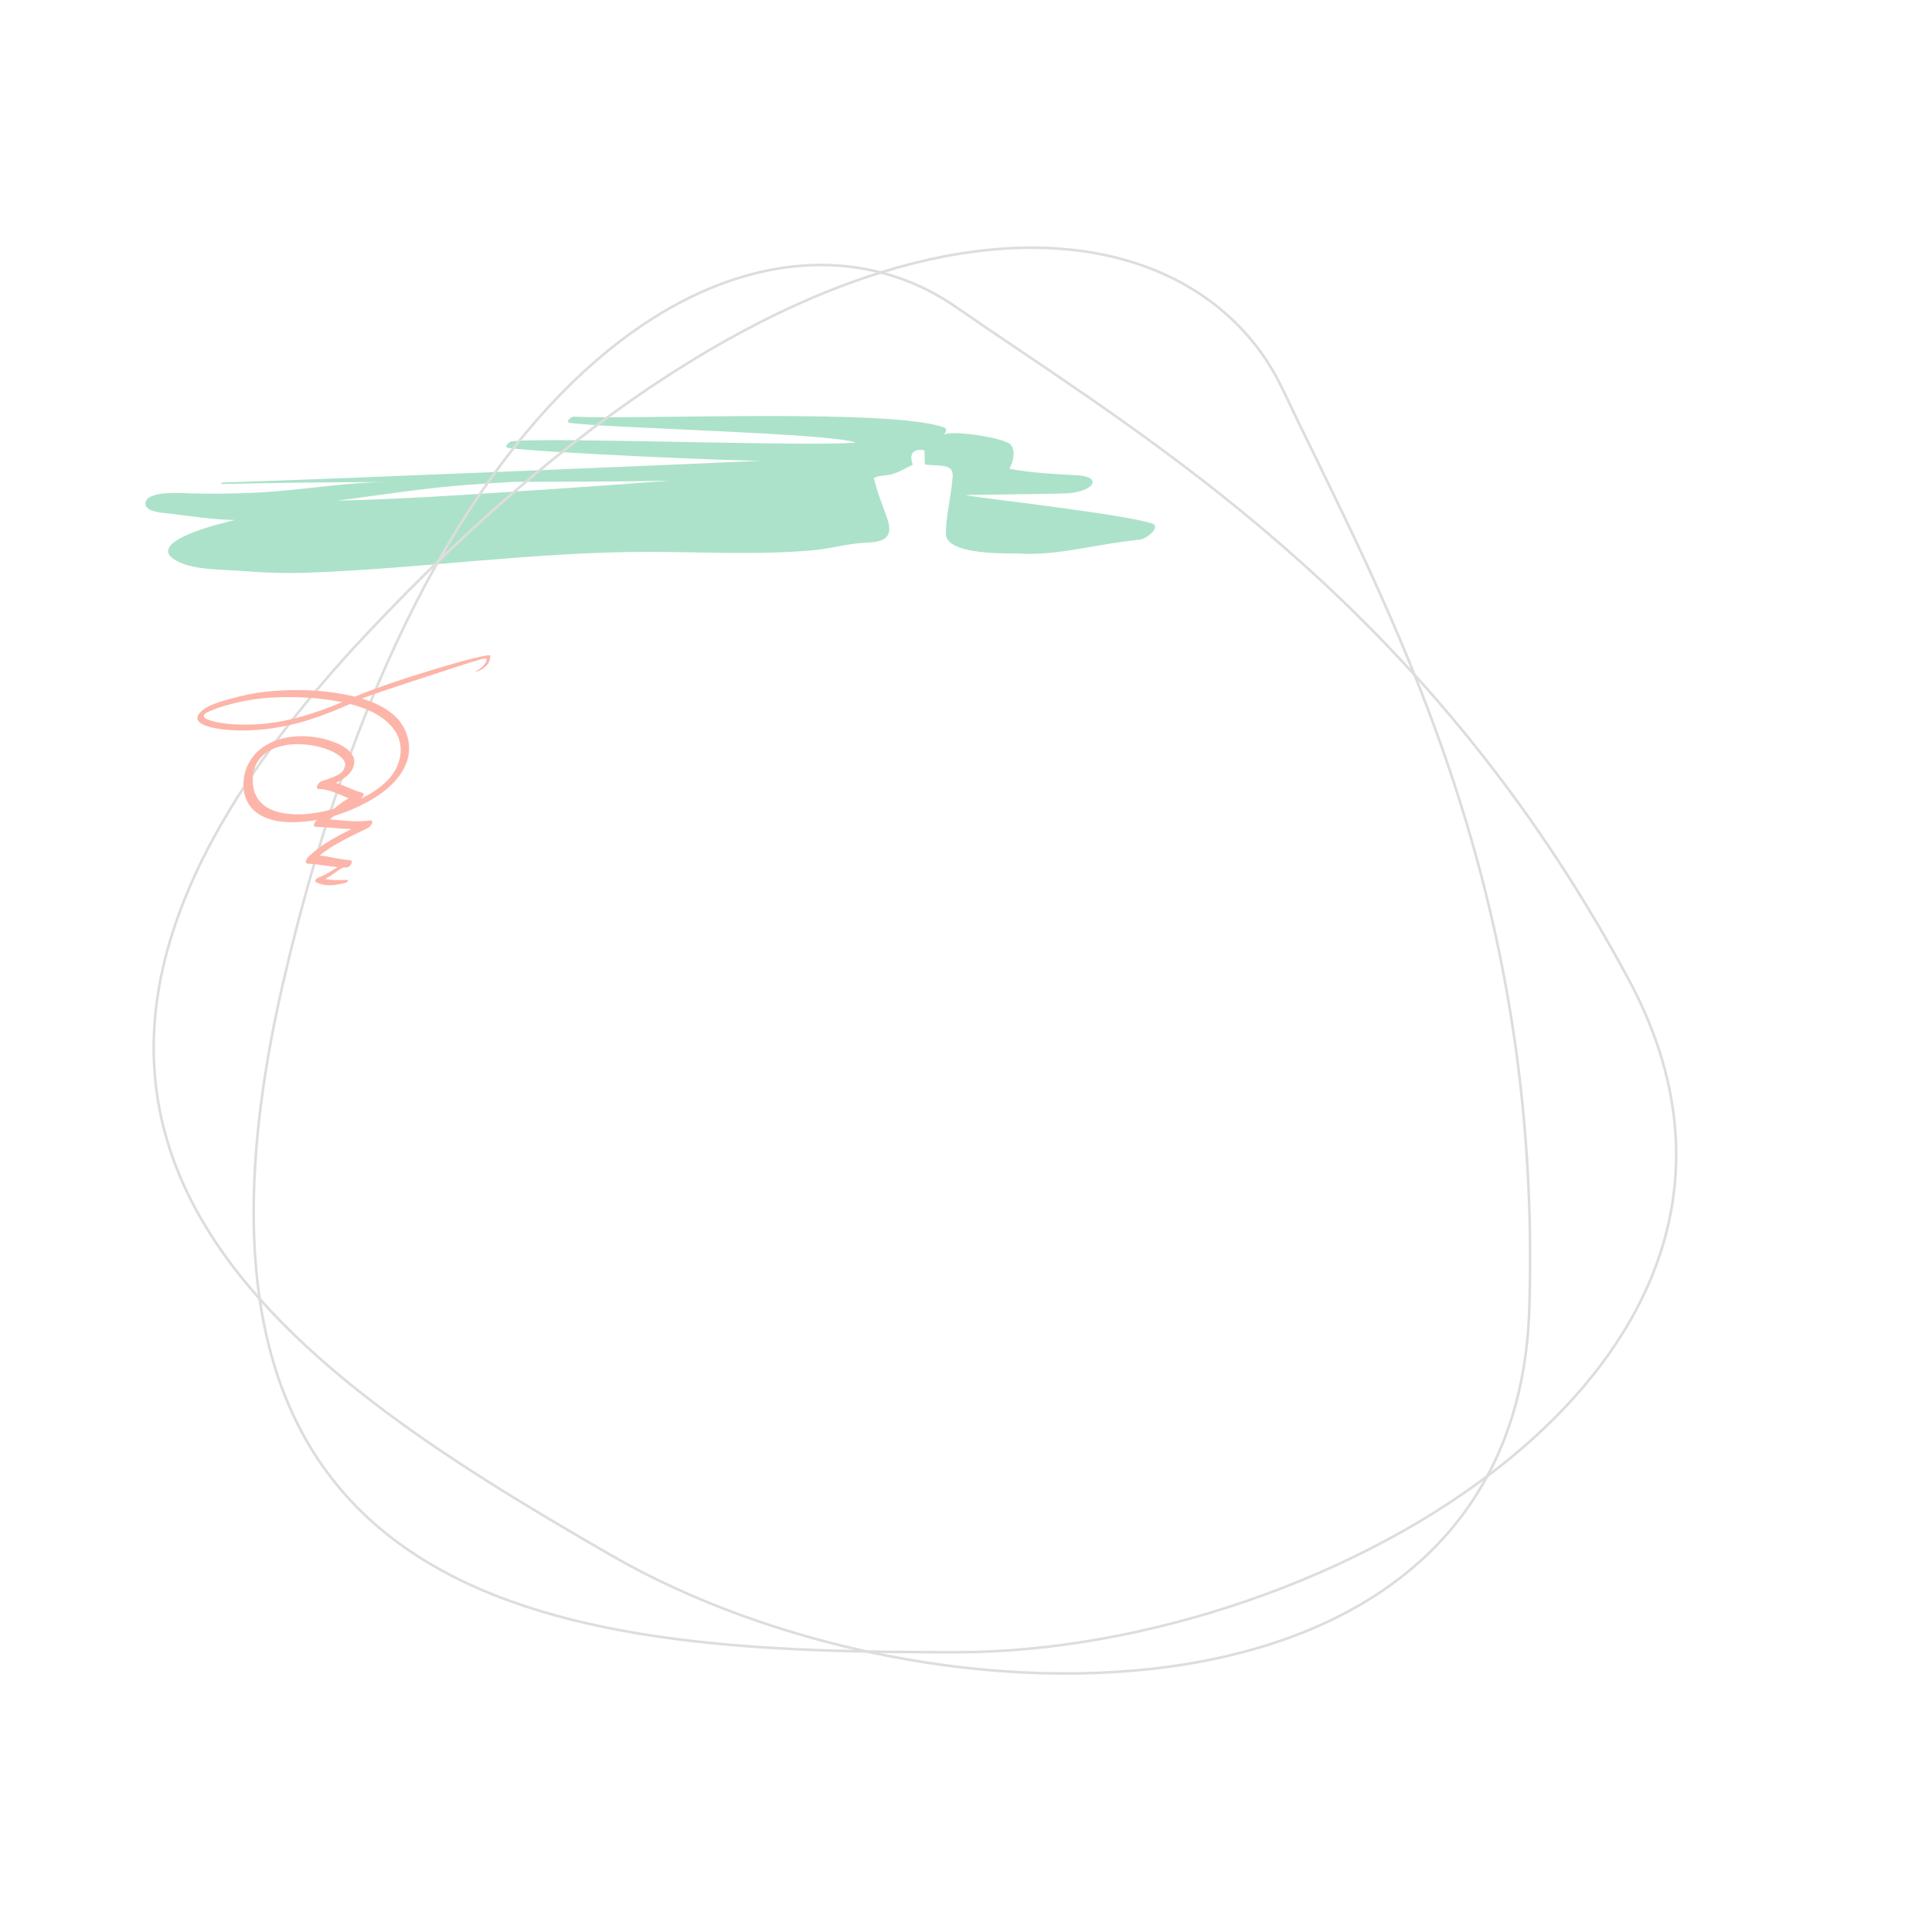 <svg width="744" height="739" viewBox="0 0 744 739" fill="none" xmlns="http://www.w3.org/2000/svg">
<path d="M65.167 197.742C73.671 198.792 81.888 200.096 90.465 200.237C85.879 201.341 56.307 208.27 67.09 215.404C73.383 219.57 84.786 219.216 91.973 219.784C100.813 220.481 109.685 220.85 118.552 220.526C162.441 218.92 206.045 212.462 250.037 212.505C260.013 212.513 270.21 212.805 280.406 212.893C291.357 212.992 302.301 212.856 312.961 211.897C320.134 211.25 326.608 209.208 333.985 208.929C340.424 208.685 344.117 206.998 341.726 199.849C339.948 194.524 337.724 189.594 336.533 184.057C338.545 182.964 341.524 183.21 343.777 182.522C346.442 181.709 349.03 180.152 351.529 178.92C349.981 174.922 351.528 172.557 355.992 173.384C356.122 175.169 356.028 177.04 356.161 178.824C358.69 179.365 362.789 178.914 365.045 179.932C367.476 181.025 366.874 183.518 366.634 185.898C365.973 192.44 364.285 198.821 364.249 205.473C364.197 214.128 389.421 212.945 392.333 213.134C407.242 214.11 421.79 209.494 438.669 207.838C441.981 207.513 447.172 202.665 443.636 201.549C431.681 197.778 375.906 191.625 371.666 190.645C372.968 190.482 404.941 190.27 410.866 189.965C421.2 189.43 424.896 183.552 414.84 183.014C406.816 182.585 396.676 182.061 388.745 180.502C390.361 177.322 391.112 173.597 389.245 171.265C387.056 168.524 365.341 165.336 363.322 167.53C364.38 166.38 364.901 165.053 363.348 164.516C342.329 157.224 245.49 161.658 220.984 160.445C219.836 160.388 217.642 162.557 219.408 162.824C232.704 164.825 321.169 166.796 329.445 170.437C310.577 172.092 211.426 168.205 196.988 169.95C196.02 170.068 193.836 172.216 195.673 172.469C209.594 174.381 287.077 177.718 294.028 177.388C270.873 178.49 134.156 184.221 85.677 185.822C85.374 185.833 84.979 186.388 85.444 186.376C106.824 185.873 128.194 185.681 149.568 185.598C132.888 185.662 115.956 188.849 99.257 189.664C90.775 190.077 82.284 190.216 73.796 189.994C70.722 189.913 57.02 188.764 56.058 193.385C55.252 197.257 62.953 197.472 65.167 197.742ZM177.246 186.926C184.336 186.352 191.425 185.885 198.518 185.517C207.474 185.51 216.432 185.5 225.39 185.466C236.178 185.428 246.97 185.281 257.764 185.101C246.812 185.885 235.865 186.774 224.945 187.488C193.253 189.558 161.456 192.04 129.661 192.806C145.602 190.788 161.518 188.202 177.246 186.926Z" fill="#ACE2CA"/>
<path d="M493.981 149.966C497.869 158.19 502.041 166.74 506.388 175.65C543.609 251.945 593.689 354.597 588.917 504.22C587.587 545.907 572.573 577.098 548.89 599.343C525.197 621.598 492.792 634.932 456.638 640.821C384.32 652.599 297.149 634.562 235.183 598.786C204.154 580.872 171.719 561.531 143.262 539.659C114.803 517.784 90.355 493.401 75.277 465.414C60.206 437.443 54.486 405.856 63.503 369.532C72.525 333.191 96.307 292.072 140.314 245.078C228.354 151.061 307.589 107.743 369.393 97.71C431.182 87.679 475.513 110.904 493.981 149.966Z" stroke="#DDDDDD"/>
<path d="M368 118.131C375.479 123.309 383.366 128.628 391.586 134.171C461.968 181.634 556.664 245.493 627.343 377.456C647.035 414.223 649.628 448.743 640.241 479.849C630.849 510.969 609.453 538.719 581.087 561.896C524.347 608.255 439.836 636.22 368.284 636.22C332.455 636.22 294.695 635.689 259.114 630.975C223.531 626.26 190.167 617.367 163.115 600.67C136.078 583.981 115.33 559.486 104.978 523.519C94.62 487.537 94.657 440.036 109.271 377.334C138.507 251.893 185.468 174.762 233.975 135.17C282.471 95.588 332.475 93.537 368 118.131Z" stroke="#DDDDDD"/>
<path d="M136.724 268.265C134.151 267.629 131.55 267.155 129.038 266.771C120.311 265.446 111.332 265.449 102.555 266.334C97.706 266.822 93.043 267.89 88.37 269.198C84.652 270.241 79.851 271.453 77.134 274.275C72.999 278.574 81.268 280.209 84.3 280.654C93.374 281.987 103.16 281.134 112.031 279.089C119.892 277.275 127.404 274.327 134.772 271.082C141.498 272.793 148.299 275.789 152.058 281.385C156.095 287.394 154.34 295.005 149.607 300.073C146.715 303.169 142.972 305.633 138.948 307.579C139.763 306.81 140.628 305.543 139.416 305.225C135.848 304.289 132.771 302.506 129.375 301.461C133.047 299.667 136.434 297.05 136.422 293.271C136.408 288.945 130.811 286.418 127.152 285.21C115.491 281.354 99.812 283.534 94.99 295.589C92.712 301.279 93.339 308.662 98.559 312.731C103.834 316.843 111.595 316.955 118.058 316.294C119.427 316.154 120.79 315.955 122.147 315.713C121.415 316.137 119.946 318.389 121.73 318.407C126.311 318.451 130.827 319.155 135.368 319.243C129.336 322.215 123.34 325.401 118.671 330.022C118.086 330.602 116.99 332.529 118.679 332.589C122.479 332.722 126.204 333.599 129.991 333.903C129.268 334.334 128.555 334.779 127.844 335.225C126.183 336.267 124.53 337.273 122.632 337.895C122.091 338.071 120.796 339.297 121.758 339.738C125.728 341.559 129.054 340.879 133.18 339.914C133.672 339.801 134.56 338.782 133.592 338.811C130.839 338.897 127.96 339.05 125.268 338.435C126.051 338.007 126.816 337.541 127.576 337.061C128.156 336.695 130.938 334.515 132.279 334.01C132.546 334.01 132.816 334.006 133.087 333.999C134.642 334.457 136.568 331.359 134.77 331.229C130.832 330.943 127.026 329.838 123.115 329.419C128.571 324.902 135.386 321.965 141.766 318.774C142.748 318.281 144.619 315.594 142.234 315.95C137.123 316.707 132.046 315.871 126.946 315.487C127.556 315.045 128.158 314.594 128.756 314.138C133.188 312.814 137.466 311.005 141.447 308.845C147.678 305.467 153.639 300.678 156.327 294.263C159.038 287.794 157.092 280.271 151.836 275.511C148.406 272.405 144.024 270.389 139.41 269.001C143.151 267.295 172.975 257.75 179.574 255.569C180.972 255.107 182.387 254.693 183.807 254.297C184.846 254.005 186.366 253.381 187.423 253.677C187.512 255.73 184.558 257.958 182.852 258.647C185.939 258.371 188.998 255.523 188.779 252.489C188.663 250.859 150.379 262.317 136.724 268.265ZM106.406 312.47C99.506 310.45 96.679 305.006 97.444 298.501C98.992 285.333 116.719 284.602 126.923 288.913C129.319 289.923 132.863 291.843 133 294.659C133.167 298.133 126.439 299.962 123.799 300.809C122.842 301.115 120.871 303.767 122.908 303.827C127.118 303.959 130.511 305.939 134.226 307.358C132.184 308.611 130.294 310.063 128.391 311.499C121.422 313.454 113.451 314.534 106.406 312.47ZM98.056 278.954C93.459 279.159 88.775 279.026 84.244 278.23C83.534 278.107 77.782 276.989 78.535 275.435C79.034 274.409 80.975 273.785 81.962 273.367C84.95 272.105 88.151 271.294 91.316 270.535C95.582 269.514 99.863 268.917 104.254 268.649C113.228 268.099 122.436 268.553 131.244 270.285C131.407 270.317 131.572 270.354 131.735 270.389C121.035 274.814 110.068 278.41 98.056 278.954Z" fill="#FDB5A9"/>
</svg>
